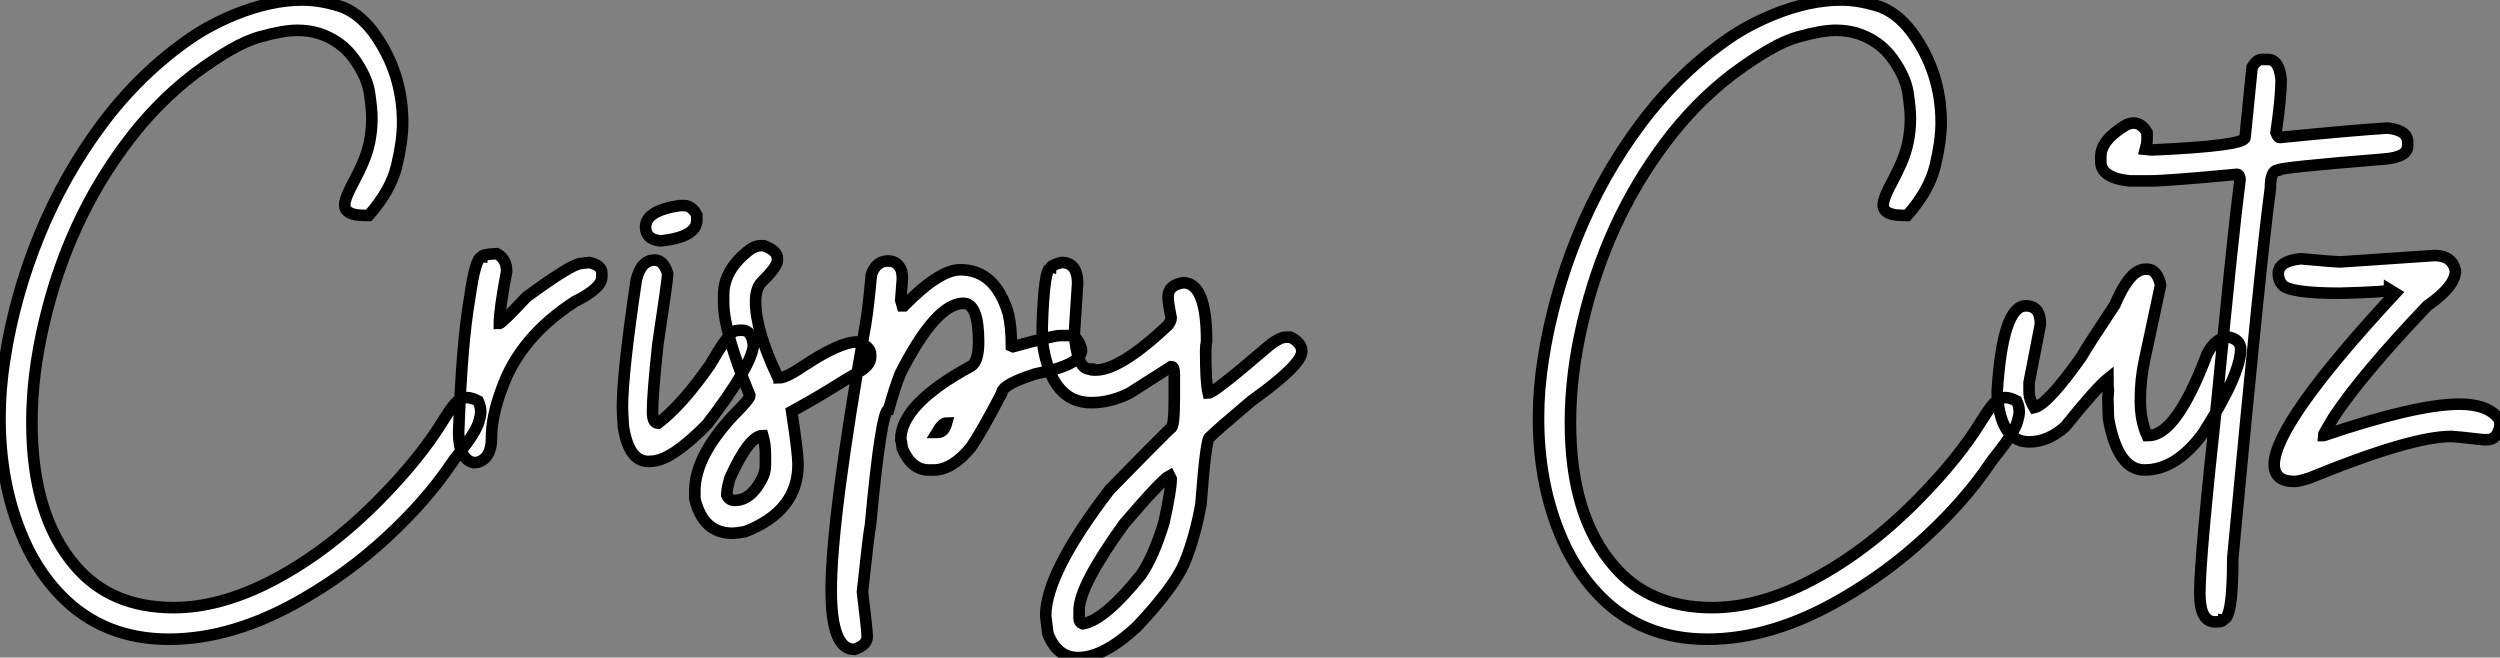 <?xml version="1.0" standalone="no"?>
<svg xmlns="http://www.w3.org/2000/svg" viewBox="2.003 -3.108 216.124 56.85"><rect x="2.003" y="-3.108" width="216.124" height="56.85" fill="#808080" stroke="none"/><path d="M16.79 15.64L16.79 15.64Q11.13 15.64 7.46 11.87L7.46 11.87Q5.22 9.57 3.94 6.29L3.94 6.29Q2.19 1.91 2.19-3.50L2.19-3.50Q2.19-5.99 2.60-8.56L2.60-8.56Q3.45-14.03 5.58-19.25Q7.71-24.47 11.01-28.89Q14.30-33.30 18.65-36.31L18.65-36.31Q20.32-37.46 22.45-38.34L22.45-38.34Q25.59-39.62 28.36-39.62L28.36-39.62Q29.78-39.62 31.43-39.13Q33.09-38.64 34.45-36.86L34.45-36.86Q37.00-33.39 37.00-29.01L37.00-29.01Q37.00-27.45 36.49-25.31Q35.98-23.16 34.07-21L34.07-21L33.71-21Q31.99-21 31.99-21.90L31.99-21.90Q31.99-22.50 32.84-24.04L32.84-24.04Q33.20-24.72 33.55-25.51L33.55-25.51Q34.34-27.29 34.34-29.39L34.34-29.39Q34.34-30.21 34.13-31.61Q33.91-33.00 32.80-34.55Q31.69-36.09 29.80-36.72L29.80-36.72Q28.93-37.00 27.89-37.00L27.89-37.00Q26.66-37.00 24.57-36.41Q22.48-35.82 18.95-33.20L18.95-33.20Q15.70-30.71 13.13-27.26L13.13-27.26Q8.04-20.48 5.99-11.65L5.99-11.65Q4.95-7.22 4.95-3.09L4.95-3.09Q4.95 4.98 8.72 9.32L8.72 9.32Q11.79 12.91 17.20 12.91L17.20 12.91Q20.97 12.91 25.16 10.86L25.16 10.86Q30.35 8.29 35.08 3.47L35.08 3.47Q38.53-0.05 40.44-3.17L40.44-3.17Q40.96-4.02 41.40-4.57L41.40-4.57Q41.92-5.25 42.55-5.25L42.55-5.25Q42.96-5.25 43.53-4.95L43.53-4.95Q43.75-4.48 43.75-4.02L43.75-4.02Q43.75-3.72 43.59-3.17L43.59-3.17Q43.34-2.27 41.89-0.44L41.89-0.44Q41.45 0.08 41.15 0.55L41.15 0.55Q38.99 3.72 35.67 6.79Q32.35 9.87 28.41 12.14L28.41 12.14Q22.39 15.64 16.79 15.64ZM43.56 0.33L43.15 0.38Q41.84 0.08 41.84-2.24L41.84-2.24Q42.11-9.95 42.79-13.81L42.79-13.81Q43.29-17.39 43.83-17.39L43.83-17.39Q43.83-17.64 45.14-17.69L45.14-17.69Q45.99-17.25 45.99-16.16L45.99-16.16Q45.36-12.82 45.36-11.65L45.36-11.65Q45.55-11.65 47.71-13.95L47.71-13.95Q51.65-16.84 52.42-16.84L52.42-16.84L53.13-16.93Q54.22-16.68 54.22-16.02L54.22-16.02L54.22-15.67Q54.22-14.71 51.87-13.54L51.87-13.54Q47.14-10.47 45.58-6.04L45.58-6.04Q44.68-3.66 44.68-1.75L44.68-1.75Q44.68-0.08 43.56 0.33L43.56 0.33ZM60.95-21.85L61.33-21.85Q61.99-21.85 62.43-21.03L62.43-21.03L62.43-20.59Q62.43-19.17 59.47-18.81L59.47-18.81L59.17-18.81Q58.00-18.98 58.00-19.99L58.00-19.99Q58.00-21.41 60.95-21.85L60.95-21.85ZM58.60 0.25L58.24 0.27Q56.55 0.27 56.08-2.76L56.08-2.76Q56-4.02 56-4.38L56-4.38Q56-7.41 57.20-15.42L57.20-15.42Q57.61-17.14 58.79-17.14L58.79-17.14Q59.55-17.14 59.91-15.97L59.91-15.97L59.91-15.94Q59.91-15.45 59.06-9.84L59.06-9.84Q58.60-5.50 58.60-4.05L58.60-4.05Q58.60-3.04 59.06-3.04L59.06-3.04L59.09-3.04Q61.14-4.59 63.57-8.07L63.57-8.07Q64.94-10.45 65.60-10.96L65.60-10.96Q65.79-11.07 66.34-11.07L66.34-11.07Q67.21-11.07 67.32-9.73L67.32-9.73Q67.13-7.93 63.33-2.95L63.33-2.95Q60.29 0.14 58.60 0.25L58.60 0.25ZM65.52 6.48L65.52 6.48Q62.97 6.48 62.26 3.50L62.26 3.50L62.26 2.82Q62.26-0.11 65.52-3.64L65.52-3.64Q67.02-5.14 67.02-5.41L67.02-5.41Q64.75-10.94 64.75-13.45L64.75-13.45L64.75-14.14Q64.75-16.35 67.10-18.10L67.10-18.10Q67.57-18.38 67.92-18.38L67.92-18.38L68.22-18.38Q69.40-17.96 69.40-17.25L69.40-17.25L69.40-17.12Q69.40-16.57 68.06-15.26L68.06-15.26Q67.51-14.71 67.51-13.54L67.51-13.54Q67.51-11.07 69.40-7.08L69.40-7.08Q69.54-7.05 69.54-6.95L69.54-6.95Q70.14-6.95 71.75-8.04L71.75-8.04Q74.81-10.06 76.29-10.06L76.29-10.06Q77.46-9.68 77.46-8.97L77.46-8.97L77.46-8.75Q77.46-8.01 76.29-7.38L76.29-7.38Q75.52-6.95 74.10-6.06Q72.68-5.17 70.63-4.05L70.63-4.05Q71.18-0.46 71.18 0.52L71.18 0.52Q71.18 4.57 66.61 6.34L66.61 6.34Q65.82 6.48 65.52 6.48ZM65.71 3.64L65.71 3.64Q67.10 3.64 68.06 1.78L68.06 1.78Q68.36 1.20 68.36 0.60L68.36 0.60L68.36-0.38Q68.36-1.20 68.14-1.97L68.14-1.97Q66.96-1.97 65.30 1.70L65.30 1.70Q65.02 2.63 65.02 3.17L65.02 3.17Q65.21 3.64 65.71 3.64ZM76.04 16.52L76.04 16.52Q74.05 16.52 74.05 11.40L74.05 11.40Q74.05 5.20 77.03-11.65L77.03-11.65Q77.27-13.10 77.52-15.89L77.52-15.89Q77.93-17.06 78.97-17.06L78.97-17.06Q79.84-17.06 80.14-16.16L80.14-16.16Q80.20-15.78 80.20-15.53L80.20-15.53L80.06-13.67L80.20-13.18L80.34-13.18Q83.40-16.30 85.20-16.30L85.20-16.30Q88.24-16.30 89.36-12.50L89.36-12.50Q89.63-11.35 89.63-9.71L89.63-9.71L89.77-9.65Q93.24-10.61 93.84-10.61L93.84-10.61L94.61-10.61Q95.38-10.61 95.70-9.38L95.70-9.38Q95.70-8.07 91.71-7.30L91.71-7.30Q88.79-6.37 88.79-5.63L88.79-5.63Q87.04-2.27 86.11-0.93L86.11-0.93Q84.49 1.01 82.91 1.01L82.91 1.01L82.50 1.01Q80.99 1.01 80.20-0.85L80.20-0.85Q80.12-1.48 80.06-1.61L80.06-1.61Q80.06-4.68 86.16-7.98L86.16-7.98Q86.79-8.39 86.79-10.06L86.79-10.06Q86.79-13.40 85.48-13.40L85.48-13.40Q83.10-13.40 80.01-7.30L80.01-7.30Q79.52-6.04 79.02-4.24L79.02-4.24Q78.37-4.24 77.44 5.80L77.44 5.80Q77.30 6.40 76.75 11.54L76.75 11.54Q77.16 14.88 77.16 15.42L77.16 15.42Q77.16 16.16 76.04 16.52ZM83.18-2.24L83.26-2.24Q83.81-2.24 84.03-3.06L84.03-3.06Q83.67-3.06 83.18-2.24L83.18-2.24ZM95.40 17.23L95.40 17.23Q93.57 17.23 92.78 15.15L92.78 15.15L92.59 13.62Q92.59 9.93 98.11 2.73L98.11 2.73Q102.05-1.31 103.39-2.60L103.39-2.60Q103.71-2.60 103.71-5.22L103.71-5.22L103.71-7.36Q103.71-7.93 103.44-7.93L103.44-7.93L99.83-5.63Q98.19-4.81 96.52-4.81L96.52-4.81Q93.84-4.81 92.78-7.93L92.78-7.93Q92.29-9.49 92.29-10.75L92.29-10.75L92.29-11.38Q92.45-16.43 93.00-16.43L93.00-16.43Q93.00-16.68 93.95-16.93L93.95-16.93Q95.35-16.93 95.35-15.12L95.35-15.12L95.07-10.83Q95.29-7.71 96.39-7.71L96.39-7.71Q96.39-7.63 96.93-7.63L96.93-7.63Q99.04-7.63 103.17-11.51L103.17-11.51Q103.44-11.89 103.44-12.14L103.44-12.14Q103.17-13.48 103.17-13.95L103.17-13.95Q103.17-14.98 104.48-15.18L104.48-15.18Q106.50-15.18 106.50-10.14L106.50-10.14Q106.42-9.76 106.42-9.24L106.42-9.24Q106.42-6.54 106.64-5.63L106.64-5.63Q107.11-5.63 111.48-9.38L111.48-9.38Q112.71-10.47 113.34-10.47L113.34-10.47L113.75-10.47Q114.73-9.98 114.73-9.24L114.73-9.24Q114.73-8.07 110.36-4.95L110.36-4.95Q107.32-2.38 106.78-1.83L106.78-1.83Q106.45-1.83 106.01 3.99L106.01 3.99Q105.52 6.73 104.62 8.97L104.62 8.97Q103.74 11.10 100.46 14.57L100.46 14.57Q97.59 17.23 95.40 17.23ZM95.76 14.30L95.84 14.30Q97.70 13.97 100.82 10.09L100.82 10.09Q101.88 8.59 102.81 5.58L102.81 5.58Q103.44 2.73 103.44 1.78L103.44 1.78L103.30 1.50Q102.62 1.86 99.37 5.66L99.37 5.66Q95.48 11.05 95.48 13.13L95.48 13.13L95.48 13.84Q95.48 14.19 95.76 14.30L95.76 14.30Z" fill="white" stroke="black" transform="translate(0 0) scale(1 1) translate(-0.188 36.512)"/><path d="M16.79 15.64L16.79 15.64Q11.13 15.64 7.46 11.87L7.46 11.87Q5.22 9.57 3.94 6.29L3.94 6.29Q2.19 1.91 2.19-3.50L2.19-3.50Q2.19-5.99 2.60-8.56L2.60-8.56Q3.45-14.03 5.58-19.25Q7.71-24.47 11.01-28.89Q14.30-33.30 18.65-36.31L18.65-36.31Q20.32-37.46 22.45-38.34L22.45-38.34Q25.59-39.62 28.36-39.62L28.36-39.62Q29.78-39.62 31.43-39.13Q33.09-38.64 34.45-36.86L34.45-36.86Q37.00-33.39 37.00-29.01L37.00-29.01Q37.00-27.45 36.49-25.31Q35.98-23.16 34.07-21L34.07-21L33.71-21Q31.99-21 31.99-21.90L31.99-21.90Q31.99-22.50 32.84-24.04L32.84-24.04Q33.20-24.72 33.55-25.51L33.55-25.51Q34.34-27.29 34.34-29.39L34.34-29.39Q34.34-30.21 34.13-31.61Q33.91-33.00 32.80-34.55Q31.69-36.09 29.80-36.72L29.80-36.72Q28.93-37.00 27.89-37.00L27.89-37.00Q26.66-37.00 24.57-36.41Q22.48-35.82 18.95-33.20L18.95-33.20Q15.70-30.71 13.13-27.26L13.13-27.26Q8.04-20.48 5.99-11.65L5.99-11.65Q4.95-7.22 4.95-3.09L4.95-3.09Q4.95 4.98 8.72 9.32L8.72 9.32Q11.79 12.91 17.20 12.91L17.20 12.91Q20.97 12.91 25.16 10.86L25.16 10.86Q30.35 8.29 35.08 3.47L35.08 3.47Q38.53-0.05 40.44-3.17L40.44-3.17Q40.96-4.02 41.40-4.57L41.40-4.57Q41.92-5.25 42.55-5.25L42.55-5.25Q42.96-5.25 43.53-4.95L43.53-4.95Q43.75-4.48 43.75-4.02L43.75-4.02Q43.75-3.72 43.59-3.17L43.59-3.17Q43.34-2.27 41.89-0.44L41.89-0.44Q41.45 0.08 41.15 0.55L41.15 0.55Q38.99 3.72 35.67 6.79Q32.35 9.87 28.41 12.14L28.41 12.14Q22.39 15.64 16.79 15.64ZM54.58 1.01L54.58 1.01Q52.25 1.01 51.46-3.47L51.46-3.47L51.41-5.22L51.46-5.85Q51.41-6.18 51.41-6.89L51.41-6.89Q50.48-6.15 47.71-2.73L47.71-2.73Q46.24-1.42 44.60-1.42L44.60-1.42Q42.36-1.42 41.92-4.81L41.92-4.81Q41.84-5.39 41.84-5.71L41.84-5.71Q42.30-13.18 44.32-13.18L44.32-13.18Q45.58-13.18 45.58-11.59L45.58-11.59L44.60-6.54L44.60-5.77Q44.60-5.09 45.04-4.38L45.04-4.38Q46.18-4.62 49.11-8.75L49.11-8.75Q49.60-9.63 52.01-13.26L52.01-13.26Q53.32-16.35 54.66-16.35L54.66-16.35L54.80-16.35Q55.67-16.35 55.97-14.98L55.97-14.98L54.58-8.48Q54.22-6.84 54.22-5.00L54.22-5.00Q54.22-3.25 54.80-1.97L54.80-1.97L54.93-1.97Q57.34-1.97 59.99-9.02L59.99-9.02Q60.73-10.47 61.91-10.47L61.91-10.47Q62.89-10.23 62.89-9.43L62.89-9.43Q62.89-7.27 59.64-2.16L59.64-2.16Q57.31 1.01 54.58 1.01ZM64.72-34.48L64.72-34.48L65.24-34.48Q66.23-34.48 66.39-32.73L66.39-32.73Q66.39-31.17 65.95-28.16L65.95-28.16Q66.12-27.73 66.25-27.73L66.25-27.73Q72.76-28.38 75.61-28.55L75.61-28.55Q77.33-28.36 77.33-27.32L77.33-27.32L77.33-27.02Q77.33-26.03 75.30-25.87L75.30-25.87Q66.12-25.13 66.12-24.91L66.12-24.91Q65.46-24.91 65.46-23.32L65.46-23.32Q64.67-17.64 62.21 8.64L62.21 8.64Q62.21 13.92 61.39 13.92L61.39 13.92Q61.36 14.14 60.81 14.14L60.81 14.14L60.68 14.14Q59.36 14.14 59.36 11.68L59.36 11.68Q59.36 8.56 60.89-5.41L60.89-5.41Q62.21-19.25 62.84-24.12L62.84-24.12Q62.81-24.55 62.56-24.55L62.56-24.55Q56.52-23.98 55.02-23.98L55.02-23.98L53.29-23.98Q50.80-24.25 50.80-25.65L50.80-25.65L50.80-26.09Q50.80-27.51 52.99-28.82L52.99-28.82Q53.32-28.98 53.65-28.98L53.65-28.98Q54.33-28.98 54.80-28.16L54.80-28.16L54.80-27.59Q54.80-27.23 54.66-26.71L54.66-26.71L55.15-26.66L55.32-26.66Q63.27-27.02 63.27-27.73L63.27-27.73L63.88-33.82Q64.29-34.48 64.72-34.48ZM67.54 2.00L67.54 2.00Q65.79 2.00 65.79 0.52L65.79 0.52Q65.84-3.04 76.26-14.27L76.26-14.27L75.77-14.57Q75.77-14.38 71.48-14.27L71.48-14.27Q67.18-14.27 66.50-14.98L66.50-14.98Q66.14-15.42 66.14-15.94L66.14-15.94Q66.14-17.06 68.09-17.25L68.09-17.25Q71.01-16.98 71.53-16.98L71.53-16.98L79.65-17.53Q81.18-17.53 81.46-16.21L81.46-16.21Q81.46-14.88 79.02-13.18L79.02-13.18Q73.39-7.27 70.93-3.55L70.93-3.55Q70.03-2.05 70.03-1.97L70.03-1.97L70.08-1.97Q78.07-4.68 81.81-4.68L81.81-4.68Q84.33-4.68 85.26-3.34L85.26-3.34Q85.31-3.06 85.31-2.79L85.31-2.79Q85.07-1.61 84.22-1.61L84.22-1.61L83.86-1.61Q81.40-1.89 81.10-1.89L81.10-1.89Q77.63-1.89 68.85 1.70L68.85 1.70Q67.92 2.00 67.54 2.00Z" fill="white" stroke="black" transform="translate(133.004 0) scale(1 1) translate(-0.188 36.512)"/></svg>